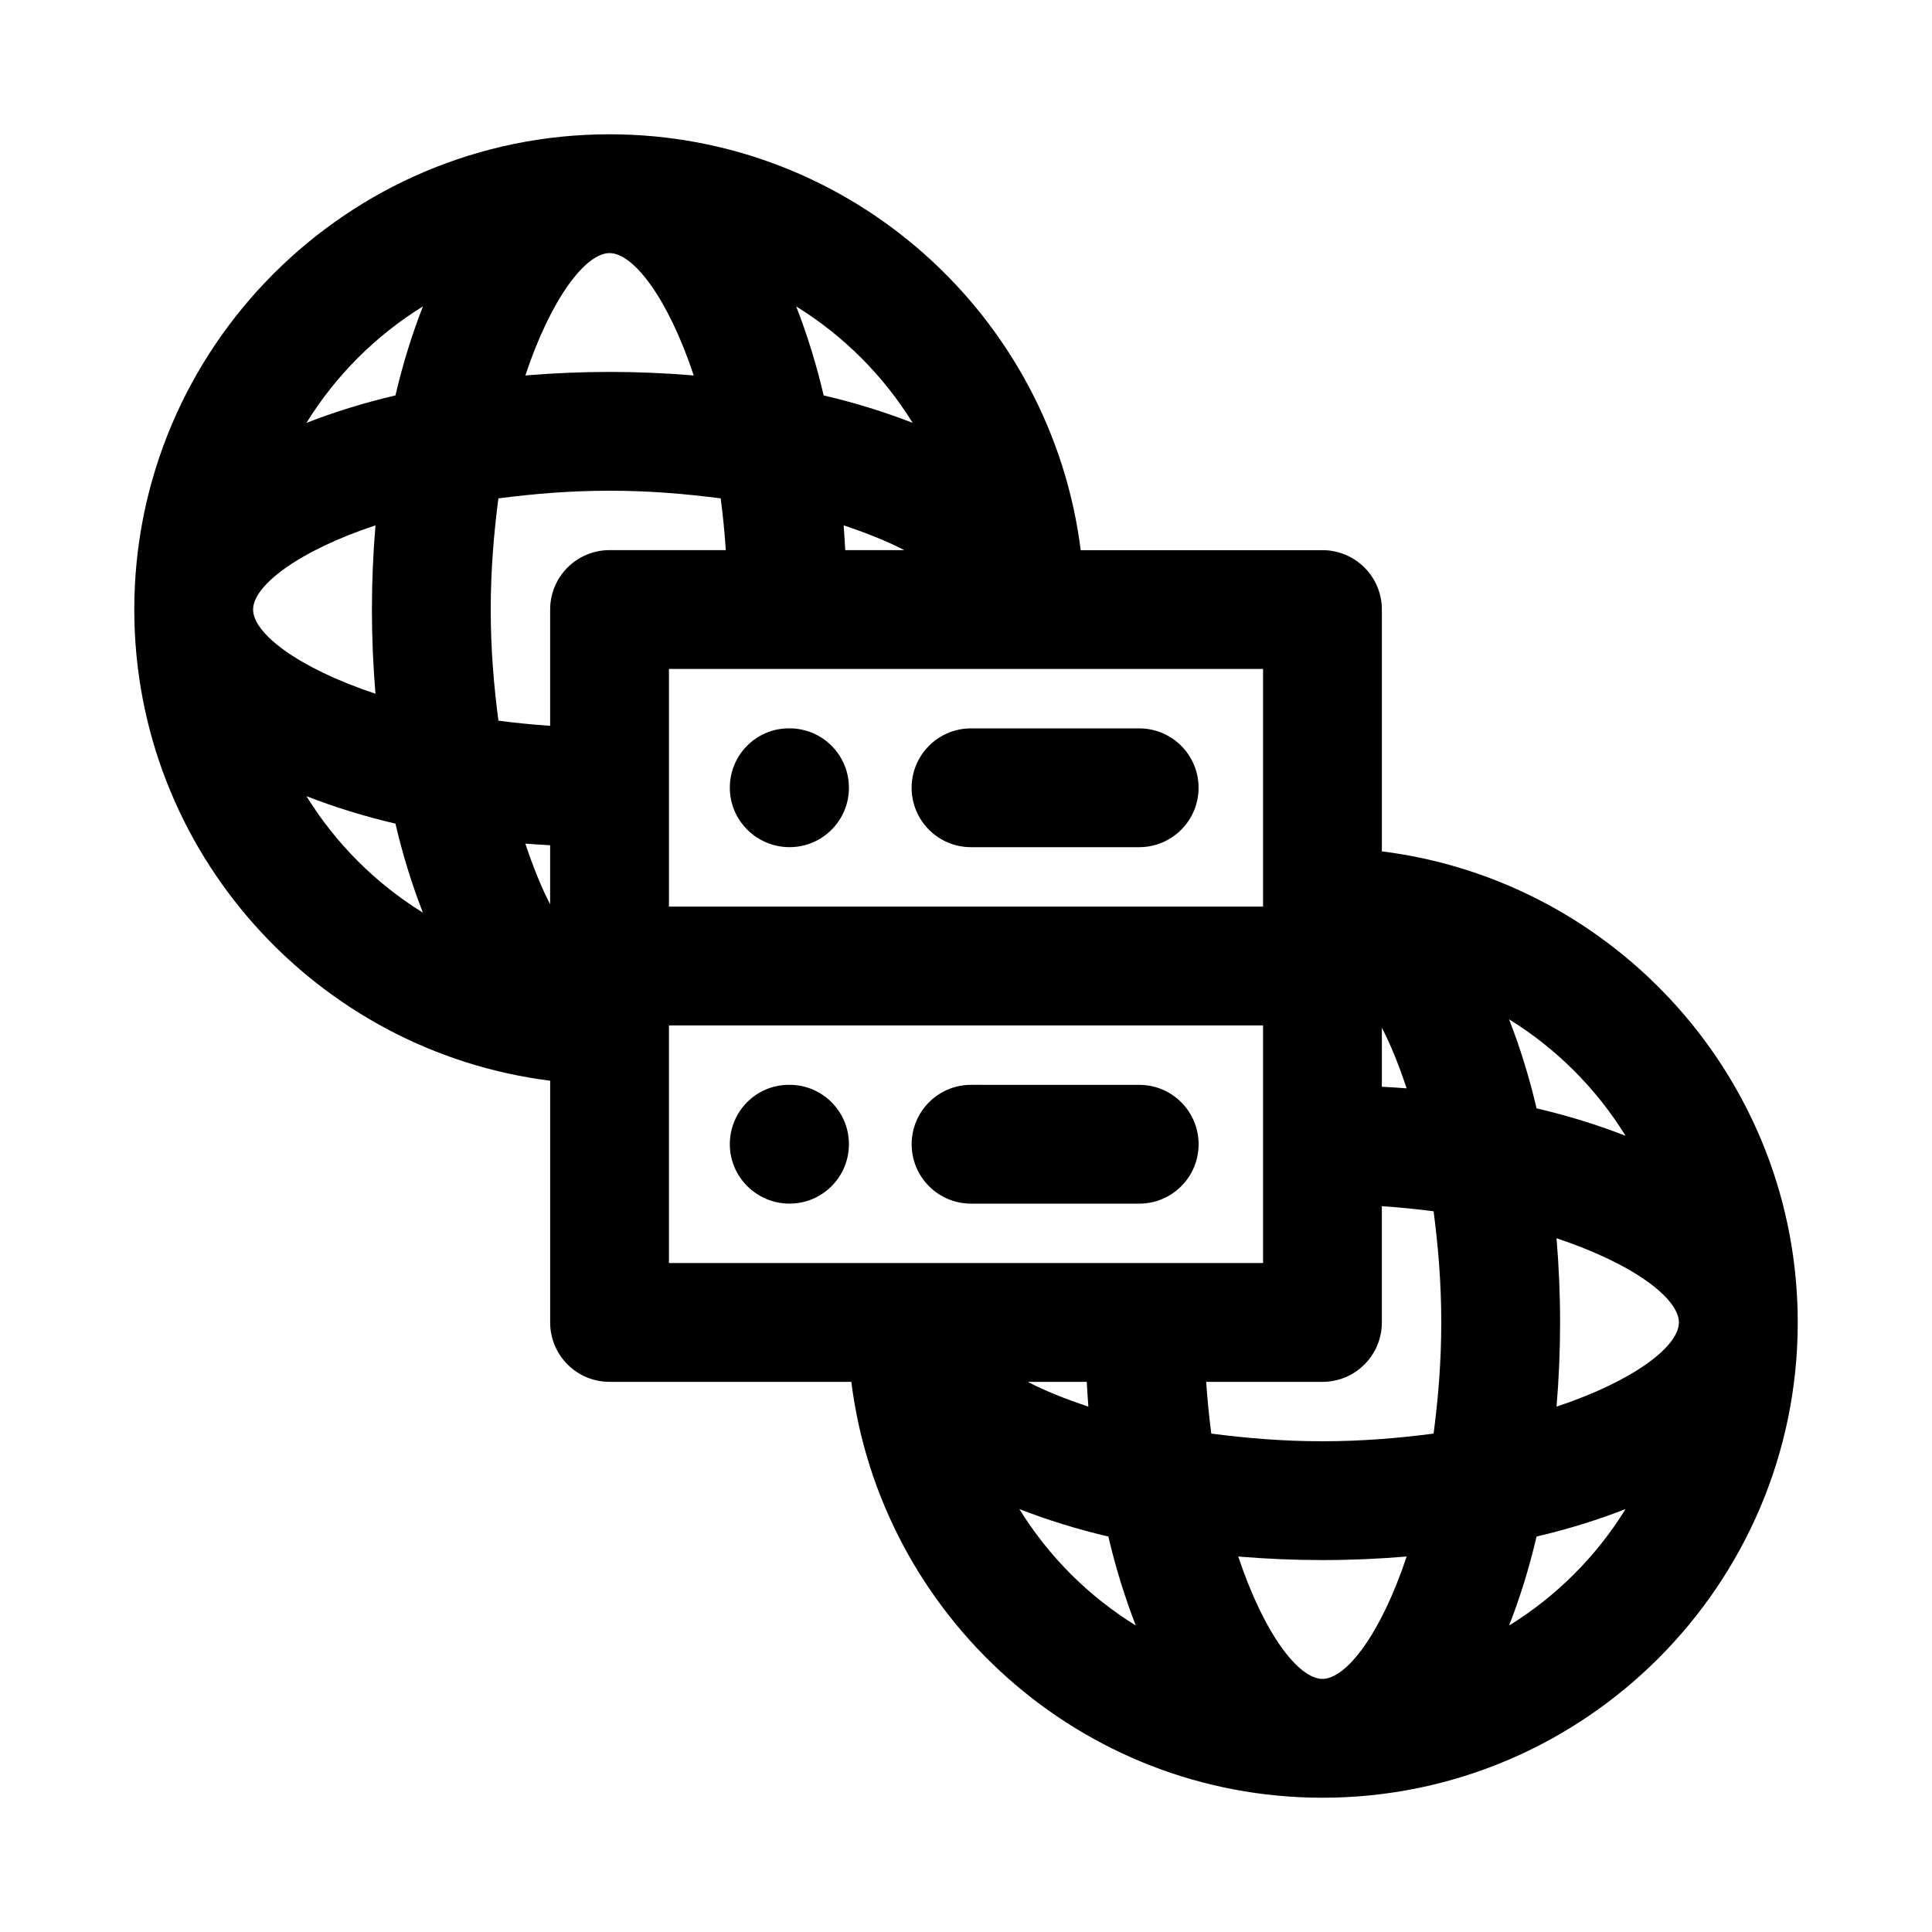 <?xml version="1.0" encoding="UTF-8"?>
<!-- Uploaded to: ICON Repo, www.iconrepo.com, Generator: ICON Repo Mixer Tools -->
<svg fill="#000000" width="800px" height="800px" version="1.1" viewBox="144 144 512 512" xmlns="http://www.w3.org/2000/svg">
 <g>
  <path d="m353.23 337.02h-0.152c-8.695 0-15.668 7.051-15.668 15.742 0 8.695 7.125 15.742 15.82 15.742 8.703 0 15.742-7.051 15.742-15.742 0.004-8.691-7.039-15.742-15.742-15.742z"/>
  <path d="m385.59 352.77c0 8.695 7.051 15.742 15.742 15.742h44.559c8.703 0 15.742-7.051 15.742-15.742 0-8.695-7.043-15.742-15.742-15.742h-44.559c-8.695 0-15.742 7.051-15.742 15.742z"/>
  <path d="m353.23 431.49h-0.152c-8.695 0-15.668 7.051-15.668 15.742 0 8.695 7.125 15.742 15.82 15.742 8.703 0 15.742-7.051 15.742-15.742 0.004-8.695-7.039-15.742-15.742-15.742z"/>
  <path d="m401.34 462.98h44.559c8.703 0 15.742-7.051 15.742-15.742 0-8.695-7.043-15.742-15.742-15.742l-44.559-0.004c-8.695 0-15.742 7.051-15.742 15.742 0 8.695 7.047 15.746 15.742 15.746z"/>
  <path d="m510.21 369.61v-64.07c0-8.695-7.043-15.742-15.742-15.742h-64.07c-7.789-62.031-60.754-110.21-124.86-110.21-69.449 0-125.95 56.504-125.95 125.95 0 64.105 48.18 117.07 110.21 124.86v64.066c0 8.695 7.051 15.742 15.742 15.742h64.07c7.785 62.031 60.754 110.21 124.86 110.21 69.449 0 125.95-56.504 125.95-125.95 0-64.102-48.176-117.07-110.21-124.85zm46.293 147.16c0.613-7.375 0.938-14.844 0.938-22.309 0-7.465-0.328-14.934-0.941-22.309 20.605 6.856 32.43 16.027 32.43 22.309 0 6.285-11.824 15.457-32.426 22.309zm-62.039 72.156c-6.285 0-15.457-11.824-22.312-32.43 7.383 0.617 14.852 0.941 22.312 0.941 7.465 0 14.934-0.328 22.312-0.941-6.852 20.605-16.027 32.43-22.312 32.43zm0-62.977c-10.703 0-20.352-0.852-29.457-2.031-0.566-4.406-1.039-8.922-1.352-13.711h30.809c8.703 0 15.742-7.051 15.742-15.742v-30.812c4.789 0.316 9.305 0.785 13.715 1.355 1.18 9.105 2.031 18.754 2.031 29.453 0 10.703-0.852 20.352-2.031 29.457-9.102 1.18-18.754 2.031-29.457 2.031zm-62.461-15.742c0.129 2.191 0.246 4.387 0.426 6.562-6.144-2.043-11.602-4.234-16.059-6.562zm78.207-93.844c2.328 4.461 4.523 9.918 6.566 16.062-2.18-0.18-4.375-0.301-6.566-0.426zm64.582 28.637c-7.332-2.859-15.215-5.324-23.586-7.277-1.957-8.371-4.418-16.254-7.277-23.586 12.543 7.75 23.113 18.32 30.863 30.863zm-96.07-60.746h-157.44v-62.977h157.44zm-267.65-78.719c0-6.285 11.824-15.457 32.43-22.312-0.613 7.379-0.941 14.848-0.941 22.312s0.328 14.934 0.941 22.312c-20.605-6.856-32.43-16.031-32.43-22.312zm62.977 0c0-10.703 0.852-20.352 2.031-29.457 9.105-1.18 18.754-2.031 29.457-2.031s20.352 0.852 29.457 2.031c0.57 4.406 1.039 8.922 1.352 13.711h-30.809c-8.695 0-15.742 7.051-15.742 15.742v30.812c-4.789-0.316-9.305-0.785-13.711-1.355-1.184-9.102-2.035-18.754-2.035-29.453zm31.488-94.465c6.285 0 15.457 11.824 22.312 32.43-7.379-0.613-14.848-0.941-22.312-0.941s-14.934 0.328-22.312 0.938c6.856-20.602 16.027-32.426 22.312-32.426zm62.461 78.719c-0.129-2.191-0.246-4.387-0.426-6.566 6.144 2.047 11.602 4.238 16.062 6.566zm-78.207 78.207v15.637c-2.328-4.461-4.523-9.918-6.566-16.062 2.18 0.18 4.375 0.301 6.566 0.426zm96.074-111.93c-7.332-2.859-15.215-5.324-23.586-7.277-1.957-8.371-4.418-16.254-7.277-23.586 12.539 7.75 23.109 18.324 30.863 30.863zm-129.79-30.863c-2.859 7.332-5.32 15.215-7.277 23.586-8.371 1.957-16.254 4.418-23.586 7.277 7.75-12.539 18.324-23.113 30.863-30.863zm-30.863 129.79c7.332 2.859 15.215 5.324 23.586 7.277 1.957 8.371 4.418 16.254 7.277 23.586-12.539-7.75-23.113-18.32-30.863-30.863zm96.07 60.746h157.44v62.977h-157.44zm92.859 128.18c7.332 2.859 15.215 5.324 23.586 7.277 1.957 8.371 4.418 16.254 7.277 23.586-12.543-7.75-23.113-18.32-30.863-30.863zm129.79 30.863c2.859-7.332 5.324-15.215 7.277-23.586 8.371-1.957 16.254-4.418 23.586-7.277-7.75 12.543-18.32 23.113-30.863 30.863z"/>
 </g>
</svg>